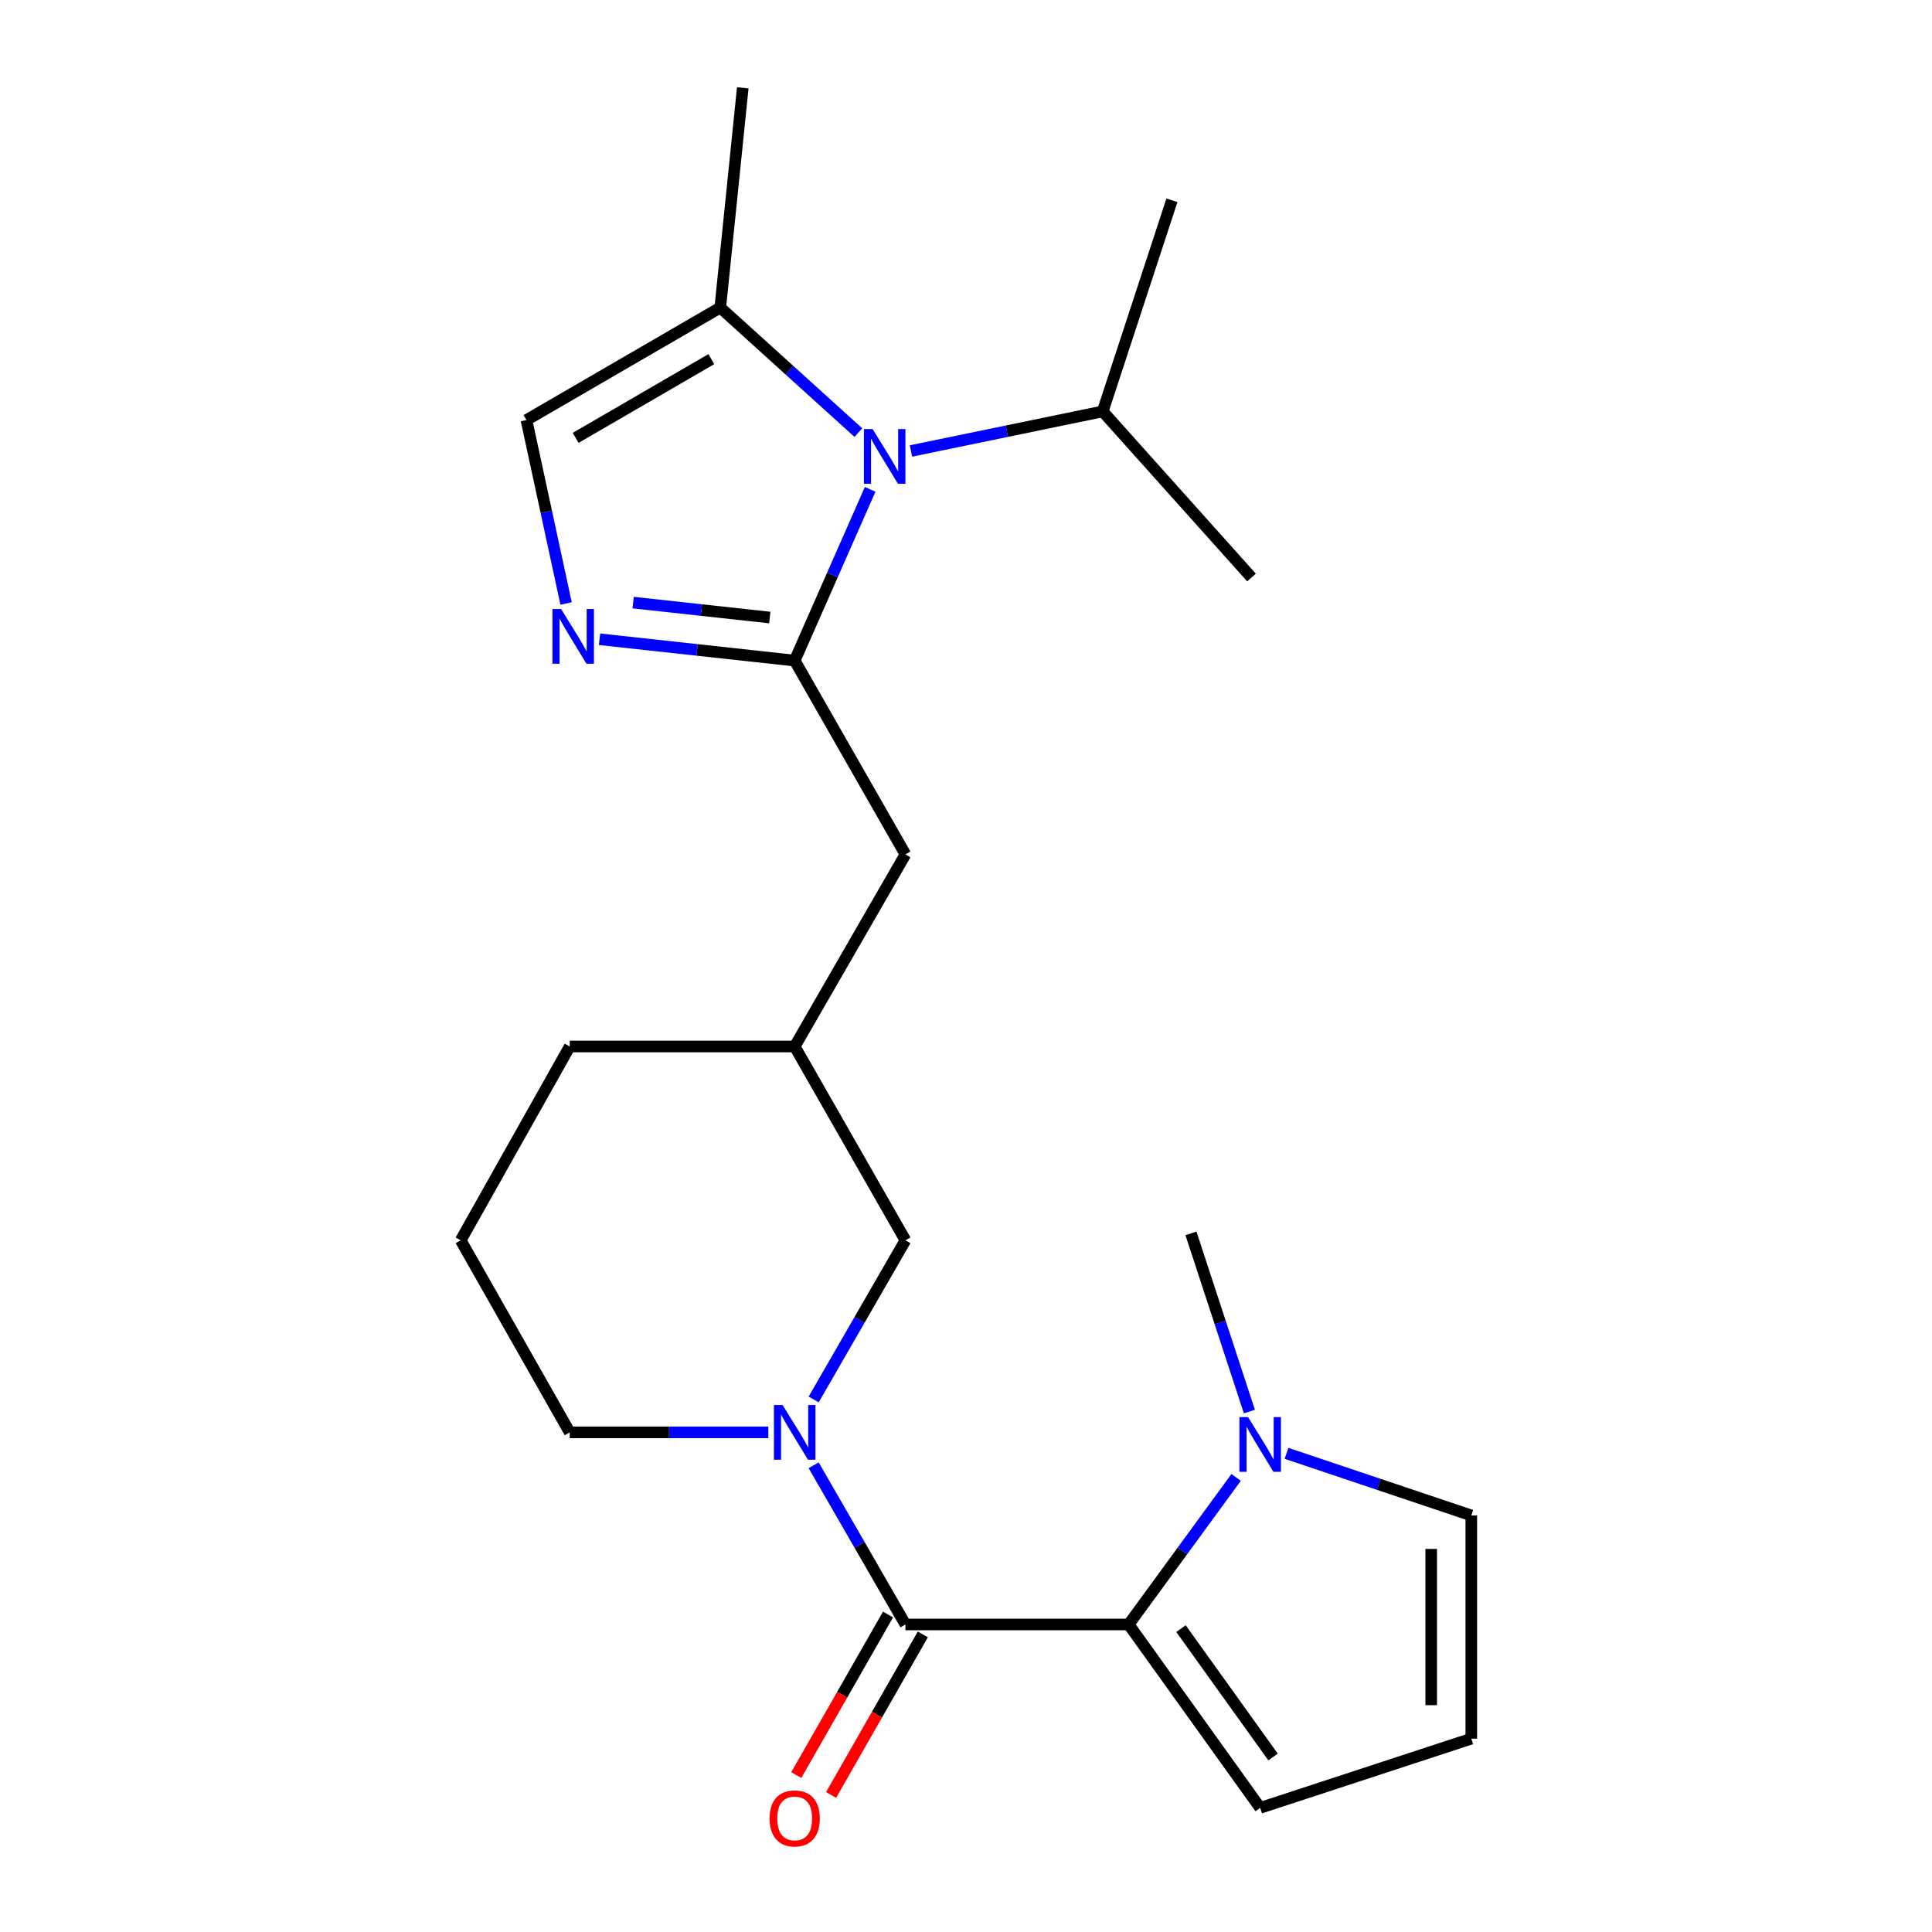 <?xml version='1.0' encoding='iso-8859-1'?>
<svg version='1.1' baseProfile='full'
              xmlns='http://www.w3.org/2000/svg'
                      xmlns:rdkit='http://www.rdkit.org/xml'
                      xmlns:xlink='http://www.w3.org/1999/xlink'
                  xml:space='preserve'
width='1000px' height='1000px' viewBox='0 0 1000 1000'>
<!-- END OF HEADER -->
<rect style='opacity:1.0;fill:#FFFFFF;stroke:none' width='1000' height='1000' x='0' y='0'> </rect>
<path class='bond-0' d='M 411.332,341.922 L 430.861,297.602' style='fill:none;fill-rule:evenodd;stroke:#000000;stroke-width:6px;stroke-linecap:butt;stroke-linejoin:miter;stroke-opacity:1' />
<path class='bond-0' d='M 430.861,297.602 L 450.391,253.283' style='fill:none;fill-rule:evenodd;stroke:#0000FF;stroke-width:6px;stroke-linecap:butt;stroke-linejoin:miter;stroke-opacity:1' />
<path class='bond-1' d='M 411.332,341.922 L 360.82,336.4' style='fill:none;fill-rule:evenodd;stroke:#000000;stroke-width:6px;stroke-linecap:butt;stroke-linejoin:miter;stroke-opacity:1' />
<path class='bond-1' d='M 360.82,336.4 L 310.309,330.878' style='fill:none;fill-rule:evenodd;stroke:#0000FF;stroke-width:6px;stroke-linecap:butt;stroke-linejoin:miter;stroke-opacity:1' />
<path class='bond-1' d='M 398.434,319.634 L 363.076,315.769' style='fill:none;fill-rule:evenodd;stroke:#000000;stroke-width:6px;stroke-linecap:butt;stroke-linejoin:miter;stroke-opacity:1' />
<path class='bond-1' d='M 363.076,315.769 L 327.718,311.903' style='fill:none;fill-rule:evenodd;stroke:#0000FF;stroke-width:6px;stroke-linecap:butt;stroke-linejoin:miter;stroke-opacity:1' />
<path class='bond-2' d='M 411.332,341.922 L 468.649,442.236' style='fill:none;fill-rule:evenodd;stroke:#000000;stroke-width:6px;stroke-linecap:butt;stroke-linejoin:miter;stroke-opacity:1' />
<path class='bond-3' d='M 468.649,840.816 L 444.899,799.618' style='fill:none;fill-rule:evenodd;stroke:#000000;stroke-width:6px;stroke-linecap:butt;stroke-linejoin:miter;stroke-opacity:1' />
<path class='bond-3' d='M 444.899,799.618 L 421.149,758.419' style='fill:none;fill-rule:evenodd;stroke:#0000FF;stroke-width:6px;stroke-linecap:butt;stroke-linejoin:miter;stroke-opacity:1' />
<path class='bond-4' d='M 468.649,840.816 L 584.194,840.816' style='fill:none;fill-rule:evenodd;stroke:#000000;stroke-width:6px;stroke-linecap:butt;stroke-linejoin:miter;stroke-opacity:1' />
<path class='bond-5' d='M 459.639,835.668 L 435.896,877.221' style='fill:none;fill-rule:evenodd;stroke:#000000;stroke-width:6px;stroke-linecap:butt;stroke-linejoin:miter;stroke-opacity:1' />
<path class='bond-5' d='M 435.896,877.221 L 412.154,918.774' style='fill:none;fill-rule:evenodd;stroke:#FF0000;stroke-width:6px;stroke-linecap:butt;stroke-linejoin:miter;stroke-opacity:1' />
<path class='bond-5' d='M 477.659,845.965 L 453.917,887.517' style='fill:none;fill-rule:evenodd;stroke:#000000;stroke-width:6px;stroke-linecap:butt;stroke-linejoin:miter;stroke-opacity:1' />
<path class='bond-5' d='M 453.917,887.517 L 430.175,929.07' style='fill:none;fill-rule:evenodd;stroke:#FF0000;stroke-width:6px;stroke-linecap:butt;stroke-linejoin:miter;stroke-opacity:1' />
<path class='bond-6' d='M 444.293,223.915 L 408.551,191.558' style='fill:none;fill-rule:evenodd;stroke:#0000FF;stroke-width:6px;stroke-linecap:butt;stroke-linejoin:miter;stroke-opacity:1' />
<path class='bond-6' d='M 408.551,191.558 L 372.809,159.201' style='fill:none;fill-rule:evenodd;stroke:#000000;stroke-width:6px;stroke-linecap:butt;stroke-linejoin:miter;stroke-opacity:1' />
<path class='bond-7' d='M 471.524,233.424 L 521.143,223.184' style='fill:none;fill-rule:evenodd;stroke:#0000FF;stroke-width:6px;stroke-linecap:butt;stroke-linejoin:miter;stroke-opacity:1' />
<path class='bond-7' d='M 521.143,223.184 L 570.762,212.944' style='fill:none;fill-rule:evenodd;stroke:#000000;stroke-width:6px;stroke-linecap:butt;stroke-linejoin:miter;stroke-opacity:1' />
<path class='bond-8' d='M 584.194,840.816 L 612.004,802.762' style='fill:none;fill-rule:evenodd;stroke:#000000;stroke-width:6px;stroke-linecap:butt;stroke-linejoin:miter;stroke-opacity:1' />
<path class='bond-8' d='M 612.004,802.762 L 639.814,764.707' style='fill:none;fill-rule:evenodd;stroke:#0000FF;stroke-width:6px;stroke-linecap:butt;stroke-linejoin:miter;stroke-opacity:1' />
<path class='bond-9' d='M 584.194,840.816 L 652.269,935.757' style='fill:none;fill-rule:evenodd;stroke:#000000;stroke-width:6px;stroke-linecap:butt;stroke-linejoin:miter;stroke-opacity:1' />
<path class='bond-9' d='M 611.272,842.963 L 658.925,909.422' style='fill:none;fill-rule:evenodd;stroke:#000000;stroke-width:6px;stroke-linecap:butt;stroke-linejoin:miter;stroke-opacity:1' />
<path class='bond-10' d='M 293.008,312.365 L 282.751,264.897' style='fill:none;fill-rule:evenodd;stroke:#0000FF;stroke-width:6px;stroke-linecap:butt;stroke-linejoin:miter;stroke-opacity:1' />
<path class='bond-10' d='M 282.751,264.897 L 272.495,217.429' style='fill:none;fill-rule:evenodd;stroke:#000000;stroke-width:6px;stroke-linecap:butt;stroke-linejoin:miter;stroke-opacity:1' />
<path class='bond-11' d='M 421.15,724.361 L 444.899,683.169' style='fill:none;fill-rule:evenodd;stroke:#0000FF;stroke-width:6px;stroke-linecap:butt;stroke-linejoin:miter;stroke-opacity:1' />
<path class='bond-11' d='M 444.899,683.169 L 468.649,641.976' style='fill:none;fill-rule:evenodd;stroke:#000000;stroke-width:6px;stroke-linecap:butt;stroke-linejoin:miter;stroke-opacity:1' />
<path class='bond-12' d='M 397.681,741.39 L 346.284,741.39' style='fill:none;fill-rule:evenodd;stroke:#0000FF;stroke-width:6px;stroke-linecap:butt;stroke-linejoin:miter;stroke-opacity:1' />
<path class='bond-12' d='M 346.284,741.39 L 294.887,741.39' style='fill:none;fill-rule:evenodd;stroke:#000000;stroke-width:6px;stroke-linecap:butt;stroke-linejoin:miter;stroke-opacity:1' />
<path class='bond-13' d='M 665.891,752.241 L 713.717,768.314' style='fill:none;fill-rule:evenodd;stroke:#0000FF;stroke-width:6px;stroke-linecap:butt;stroke-linejoin:miter;stroke-opacity:1' />
<path class='bond-13' d='M 713.717,768.314 L 761.542,784.387' style='fill:none;fill-rule:evenodd;stroke:#000000;stroke-width:6px;stroke-linecap:butt;stroke-linejoin:miter;stroke-opacity:1' />
<path class='bond-14' d='M 646.683,730.628 L 631.558,684.509' style='fill:none;fill-rule:evenodd;stroke:#0000FF;stroke-width:6px;stroke-linecap:butt;stroke-linejoin:miter;stroke-opacity:1' />
<path class='bond-14' d='M 631.558,684.509 L 616.433,638.39' style='fill:none;fill-rule:evenodd;stroke:#000000;stroke-width:6px;stroke-linecap:butt;stroke-linejoin:miter;stroke-opacity:1' />
<path class='bond-15' d='M 372.809,159.201 L 384.455,45.455' style='fill:none;fill-rule:evenodd;stroke:#000000;stroke-width:6px;stroke-linecap:butt;stroke-linejoin:miter;stroke-opacity:1' />
<path class='bond-16' d='M 372.809,159.201 L 272.495,217.429' style='fill:none;fill-rule:evenodd;stroke:#000000;stroke-width:6px;stroke-linecap:butt;stroke-linejoin:miter;stroke-opacity:1' />
<path class='bond-16' d='M 368.181,185.885 L 297.961,226.645' style='fill:none;fill-rule:evenodd;stroke:#000000;stroke-width:6px;stroke-linecap:butt;stroke-linejoin:miter;stroke-opacity:1' />
<path class='bond-17' d='M 468.649,442.236 L 411.332,541.662' style='fill:none;fill-rule:evenodd;stroke:#000000;stroke-width:6px;stroke-linecap:butt;stroke-linejoin:miter;stroke-opacity:1' />
<path class='bond-18' d='M 468.649,641.976 L 411.332,541.662' style='fill:none;fill-rule:evenodd;stroke:#000000;stroke-width:6px;stroke-linecap:butt;stroke-linejoin:miter;stroke-opacity:1' />
<path class='bond-19' d='M 652.269,935.757 L 761.542,899.932' style='fill:none;fill-rule:evenodd;stroke:#000000;stroke-width:6px;stroke-linecap:butt;stroke-linejoin:miter;stroke-opacity:1' />
<path class='bond-20' d='M 761.542,784.387 L 761.542,899.932' style='fill:none;fill-rule:evenodd;stroke:#000000;stroke-width:6px;stroke-linecap:butt;stroke-linejoin:miter;stroke-opacity:1' />
<path class='bond-20' d='M 740.788,801.719 L 740.788,882.6' style='fill:none;fill-rule:evenodd;stroke:#000000;stroke-width:6px;stroke-linecap:butt;stroke-linejoin:miter;stroke-opacity:1' />
<path class='bond-21' d='M 570.762,212.944 L 606.586,103.671' style='fill:none;fill-rule:evenodd;stroke:#000000;stroke-width:6px;stroke-linecap:butt;stroke-linejoin:miter;stroke-opacity:1' />
<path class='bond-22' d='M 570.762,212.944 L 647.784,298.926' style='fill:none;fill-rule:evenodd;stroke:#000000;stroke-width:6px;stroke-linecap:butt;stroke-linejoin:miter;stroke-opacity:1' />
<path class='bond-23' d='M 411.332,541.662 L 294.887,541.662' style='fill:none;fill-rule:evenodd;stroke:#000000;stroke-width:6px;stroke-linecap:butt;stroke-linejoin:miter;stroke-opacity:1' />
<path class='bond-24' d='M 294.887,741.39 L 238.458,641.976' style='fill:none;fill-rule:evenodd;stroke:#000000;stroke-width:6px;stroke-linecap:butt;stroke-linejoin:miter;stroke-opacity:1' />
<path class='bond-25' d='M 238.458,641.976 L 294.887,541.662' style='fill:none;fill-rule:evenodd;stroke:#000000;stroke-width:6px;stroke-linecap:butt;stroke-linejoin:miter;stroke-opacity:1' />
<path  class='atom-2' d='M 451.643 222.075
L 460.923 237.075
Q 461.843 238.555, 463.323 241.235
Q 464.803 243.915, 464.883 244.075
L 464.883 222.075
L 468.643 222.075
L 468.643 250.395
L 464.763 250.395
L 454.803 233.995
Q 453.643 232.075, 452.403 229.875
Q 451.203 227.675, 450.843 226.995
L 450.843 250.395
L 447.163 250.395
L 447.163 222.075
L 451.643 222.075
' fill='#0000FF'/>
<path  class='atom-4' d='M 290.426 315.229
L 299.706 330.229
Q 300.626 331.709, 302.106 334.389
Q 303.586 337.069, 303.666 337.229
L 303.666 315.229
L 307.426 315.229
L 307.426 343.549
L 303.546 343.549
L 293.586 327.149
Q 292.426 325.229, 291.186 323.029
Q 289.986 320.829, 289.626 320.149
L 289.626 343.549
L 285.946 343.549
L 285.946 315.229
L 290.426 315.229
' fill='#0000FF'/>
<path  class='atom-5' d='M 405.072 727.23
L 414.352 742.23
Q 415.272 743.71, 416.752 746.39
Q 418.232 749.07, 418.312 749.23
L 418.312 727.23
L 422.072 727.23
L 422.072 755.55
L 418.192 755.55
L 408.232 739.15
Q 407.072 737.23, 405.832 735.03
Q 404.632 732.83, 404.272 732.15
L 404.272 755.55
L 400.592 755.55
L 400.592 727.23
L 405.072 727.23
' fill='#0000FF'/>
<path  class='atom-6' d='M 646.009 733.503
L 655.289 748.503
Q 656.209 749.983, 657.689 752.663
Q 659.169 755.343, 659.249 755.503
L 659.249 733.503
L 663.009 733.503
L 663.009 761.823
L 659.129 761.823
L 649.169 745.423
Q 648.009 743.503, 646.769 741.303
Q 645.569 739.103, 645.209 738.423
L 645.209 761.823
L 641.529 761.823
L 641.529 733.503
L 646.009 733.503
' fill='#0000FF'/>
<path  class='atom-14' d='M 398.332 941.21
Q 398.332 934.41, 401.692 930.61
Q 405.052 926.81, 411.332 926.81
Q 417.612 926.81, 420.972 930.61
Q 424.332 934.41, 424.332 941.21
Q 424.332 948.09, 420.932 952.01
Q 417.532 955.89, 411.332 955.89
Q 405.092 955.89, 401.692 952.01
Q 398.332 948.13, 398.332 941.21
M 411.332 952.69
Q 415.652 952.69, 417.972 949.81
Q 420.332 946.89, 420.332 941.21
Q 420.332 935.65, 417.972 932.85
Q 415.652 930.01, 411.332 930.01
Q 407.012 930.01, 404.652 932.81
Q 402.332 935.61, 402.332 941.21
Q 402.332 946.93, 404.652 949.81
Q 407.012 952.69, 411.332 952.69
' fill='#FF0000'/>
</svg>
